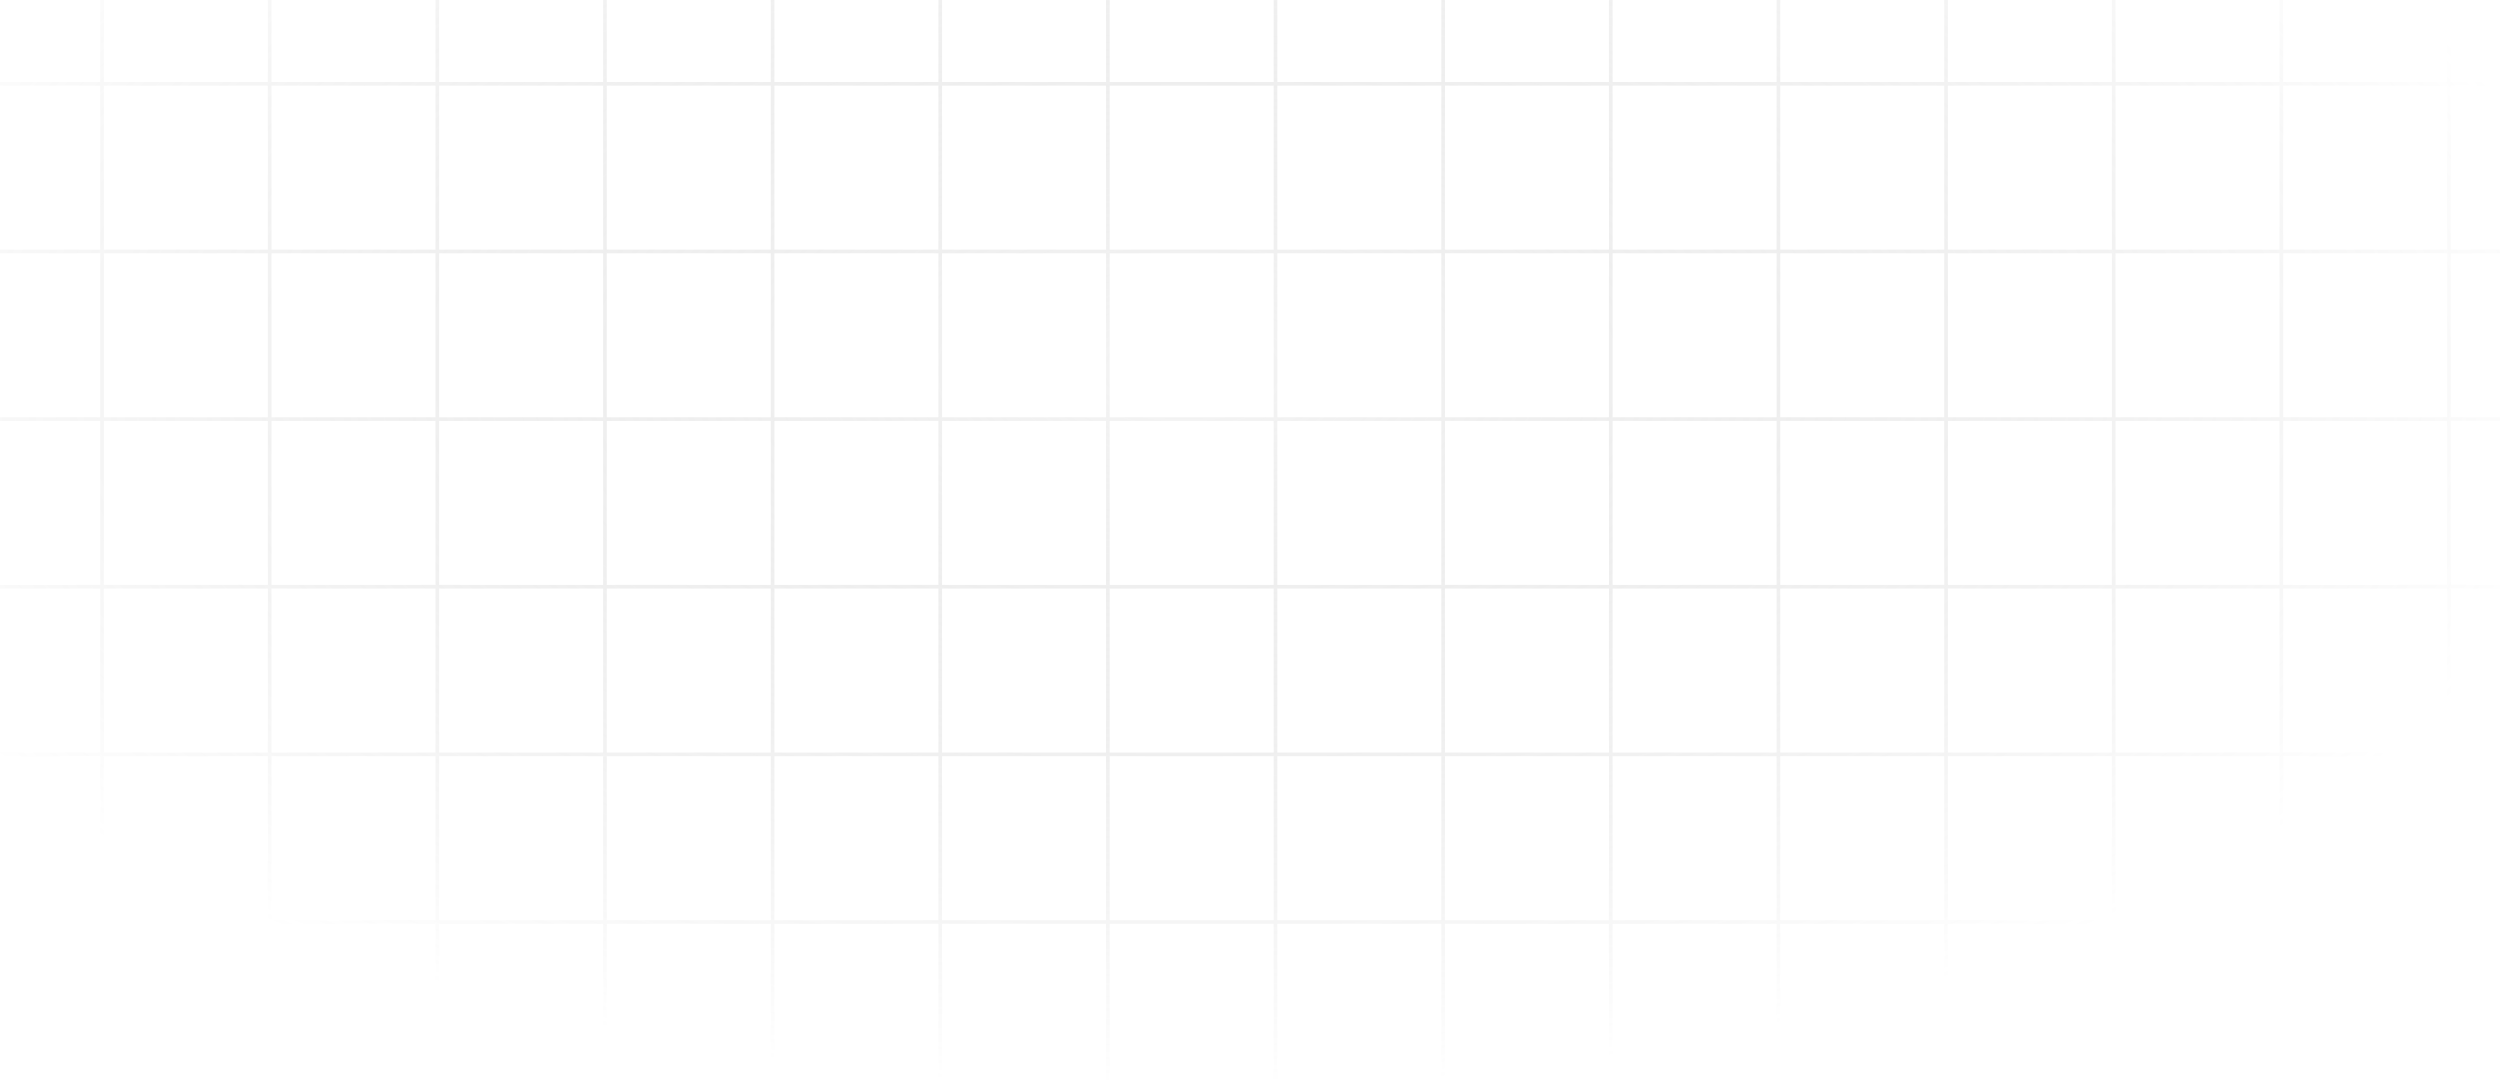 <svg width="686" height="297" viewBox="0 0 686 297" fill="none" xmlns="http://www.w3.org/2000/svg">
<g clip-path="url(#clip0_21764_9294)">
<path fill-rule="evenodd" clip-rule="evenodd" d="M-17.5 -96L-17.5 -23.5H27.5L27.5 -96L28.5 -96L28.5 -23.5H73.5V-96L74.5 -96V-23.5H119.5V-96L120.5 -96V-23.5H165.5V-96L166.5 -96V-23.5H211.5V-96L212.5 -96V-23.5H257.5V-96L258.5 -96V-23.5H303.5V-96L304.5 -96V-23.5H349.5V-95.445H350.5V-23.5H395.5V-95.445H396.5V-23.5H441.5V-95.445H442.5V-23.5H487.5V-95.445H488.5V-23.5H533.5V-95.445H534.5V-23.5H579.5V-95.445H580.5V-23.5H625.5V-95.445H626.5V-23.5H671.5V-95.445H672.5V-23.5H715V-22.5H672.5V22.5H715V23.5H672.5V68.5H715V69.5H672.5L672.5 114.5H715V115.5H672.5V160.5H715V161.5H672.5V206.5H715V207.5H672.5V252.5H715V253.5H672.5V298.5H715V299.5H-65V298.5H-18.5L-18.5 253.5H-65V252.5H-18.5L-18.5 207.5H-65V206.5H-18.5L-18.5 161.5H-65V160.5H-18.5L-18.5 115.5H-65V114.5H-18.5L-18.5 69.5H-65V68.5H-18.5L-18.5 23.5H-65V22.5H-18.5L-18.5 -22.5H-65V-23.5H-18.5L-18.5 -96L-17.5 -96ZM671.5 298.5V253.5H626.5V298.5H671.5ZM671.5 252.5V207.5H626.5V252.5H671.5ZM671.5 206.5V161.5H626.5V206.5H671.5ZM671.5 160.5V115.5H626.5V160.5H671.5ZM671.5 114.5L671.5 69.5H626.5L626.5 114.5H671.5ZM671.5 68.5V23.5H626.5V68.5H671.5ZM671.5 22.5V-22.5H626.5V22.5H671.5ZM580.5 -22.5H625.5V22.5H580.5V-22.5ZM580.5 23.5H625.5V68.5H580.5V23.5ZM580.5 69.5H625.5L625.5 114.5H580.5V69.5ZM580.5 115.5H625.5V160.5H580.5V115.5ZM580.5 161.5H625.5V206.5H580.5V161.5ZM580.5 207.5H625.5V252.5H580.5V207.5ZM580.5 253.5H625.5V298.5H580.5V253.5ZM579.5 298.5V253.5H534.5V298.5H579.5ZM579.5 252.5V207.5H534.5V252.5H579.5ZM579.5 206.5V161.5H534.5V206.5H579.5ZM579.5 160.5V115.5H534.5V160.5H579.5ZM579.5 114.5V69.5H534.5V114.5H579.5ZM579.5 68.5V23.5H534.5V68.5H579.5ZM579.5 22.5V-22.5H534.5V22.5H579.5ZM488.5 -22.5H533.5V22.5H488.5V-22.5ZM488.5 23.5H533.5V68.5H488.5V23.5ZM488.5 69.5H533.5V114.5H488.5V69.5ZM488.5 115.5H533.5V160.5H488.5V115.5ZM488.5 161.5H533.5V206.5H488.5V161.5ZM488.5 207.5H533.5V252.5H488.5V207.5ZM488.5 253.5H533.5V298.5H488.5V253.5ZM487.5 298.5V253.5H442.5V298.5H487.5ZM487.5 252.5V207.5H442.5V252.5H487.5ZM487.5 206.5V161.5H442.5V206.5H487.5ZM487.5 160.5V115.5H442.5V160.5H487.5ZM487.5 114.5V69.5H442.5L442.5 114.5H487.5ZM487.5 68.5V23.5H442.5V68.5H487.5ZM487.5 22.5V-22.5H442.5V22.5H487.5ZM396.5 -22.5H441.5V22.5H396.5V-22.5ZM396.5 23.5H441.5V68.5H396.5V23.5ZM396.5 69.5H441.5L441.5 114.5H396.5L396.5 69.5ZM396.5 115.5H441.5V160.5H396.5V115.5ZM396.5 161.5H441.5V206.5H396.5V161.5ZM396.5 207.5H441.5V252.5H396.5V207.5ZM396.5 253.5H441.5V298.5H396.5V253.5ZM395.5 298.5V253.5H350.5V298.5H395.5ZM395.5 252.5V207.5H350.5V252.5H395.5ZM395.5 206.5V161.5H350.5V206.5H395.5ZM395.5 160.5V115.5H350.5V160.5H395.5ZM395.5 114.5L395.5 69.5H350.5L350.5 114.5H395.5ZM395.5 68.5V23.5H350.5V68.5H395.5ZM395.5 22.5V-22.5H350.5V22.5H395.5ZM304.5 -22.5H349.5V22.5H304.5V-22.5ZM304.5 23.5H349.5V68.5H304.5V23.5ZM304.5 69.5H349.5L349.5 114.5H304.5L304.5 69.5ZM304.5 115.5H349.5V160.5H304.5V115.5ZM304.5 161.5H349.5V206.5H304.5V161.5ZM304.5 207.5H349.5V252.5H304.5V207.5ZM304.5 253.5H349.5V298.5H304.5V253.5ZM303.5 298.5V253.5H258.5V298.5H303.5ZM303.5 252.5V207.5H258.5V252.5H303.5ZM303.5 206.5V161.5H258.5V206.5H303.5ZM303.5 160.5V115.5H258.5V160.5H303.5ZM303.5 114.5L303.5 69.5H258.5L258.5 114.5H303.5ZM303.5 68.5V23.5H258.5V68.5H303.5ZM303.5 22.5V-22.5H258.5V22.5H303.5ZM212.5 -22.5H257.5V22.5H212.5V-22.5ZM212.5 23.5H257.5V68.5H212.5V23.5ZM212.5 69.5H257.5L257.5 114.5H212.5L212.5 69.5ZM212.5 115.5H257.5V160.5H212.5V115.5ZM212.5 161.5H257.5V206.5H212.5V161.5ZM212.5 207.5H257.5V252.5H212.5V207.5ZM212.5 253.5H257.5V298.5H212.5V253.5ZM211.5 298.5V253.5H166.5V298.5H211.5ZM211.5 252.5V207.5H166.5V252.5H211.5ZM211.5 206.5V161.5H166.5L166.5 206.5H211.5ZM211.5 160.5V115.5H166.5V160.5H211.5ZM211.5 114.5L211.5 69.5H166.5V114.5H211.5ZM211.5 68.5V23.5H166.5V68.5H211.5ZM211.5 22.5V-22.5H166.5L166.5 22.5H211.5ZM120.5 -22.5H165.5L165.5 22.5H120.5L120.5 -22.5ZM120.5 23.5H165.5V68.5H120.5V23.5ZM120.5 69.5H165.5V114.5H120.5V69.5ZM120.5 115.5H165.5V160.5H120.5V115.5ZM120.5 161.5H165.5L165.5 206.5H120.5L120.5 161.5ZM120.5 207.5H165.5V252.5H120.5V207.5ZM120.5 253.5H165.5V298.5H120.5V253.5ZM119.5 298.5V253.5H74.5V298.5H119.5ZM119.5 252.5V207.5H74.5V252.5H119.5ZM119.5 206.5L119.5 161.5H74.5L74.5 206.5H119.5ZM119.5 160.5V115.5H74.5V160.5H119.5ZM119.5 114.5V69.5H74.5V114.5H119.5ZM119.5 68.5V23.5H74.5V68.5H119.5ZM119.5 22.5L119.5 -22.5H74.5L74.5 22.5H119.5ZM28.5 -22.5H73.5L73.5 22.5H28.5V-22.5ZM28.5 23.5H73.5V68.5H28.5L28.5 23.5ZM28.5 69.5H73.5V114.5H28.5V69.5ZM28.5 115.5H73.5V160.5H28.5L28.5 115.5ZM28.5 161.5H73.5L73.5 206.5H28.5V161.5ZM28.5 207.5H73.5V252.5H28.5L28.5 207.5ZM28.5 253.5H73.5V298.5H28.5V253.5ZM27.5 298.5V253.5H-17.5L-17.5 298.5H27.5ZM27.5 252.5L27.5 207.5H-17.5L-17.5 252.5H27.5ZM27.5 206.5V161.5H-17.5L-17.5 206.5H27.5ZM27.5 160.5L27.5 115.5H-17.5L-17.5 160.5H27.5ZM27.5 114.5V69.5H-17.5L-17.5 114.5H27.5ZM27.5 68.5L27.5 23.5H-17.5L-17.5 68.5H27.5ZM27.5 22.5V-22.5H-17.5L-17.5 22.5H27.5Z" fill="url(#paint0_radial_21764_9294)"/>
</g>
<defs>
<radialGradient id="paint0_radial_21764_9294" cx="0" cy="0" r="1" gradientUnits="userSpaceOnUse" gradientTransform="translate(325 101.75) rotate(90) scale(197.75 390)">
<stop stop-color="#E5E5E5" stop-opacity="0.41"/>
<stop offset="1" stop-color="#7F7F7F" stop-opacity="0"/>
</radialGradient>
<clipPath id="clip0_21764_9294">
<rect width="686" height="300" fill="white"/>
</clipPath>
</defs>
</svg>
